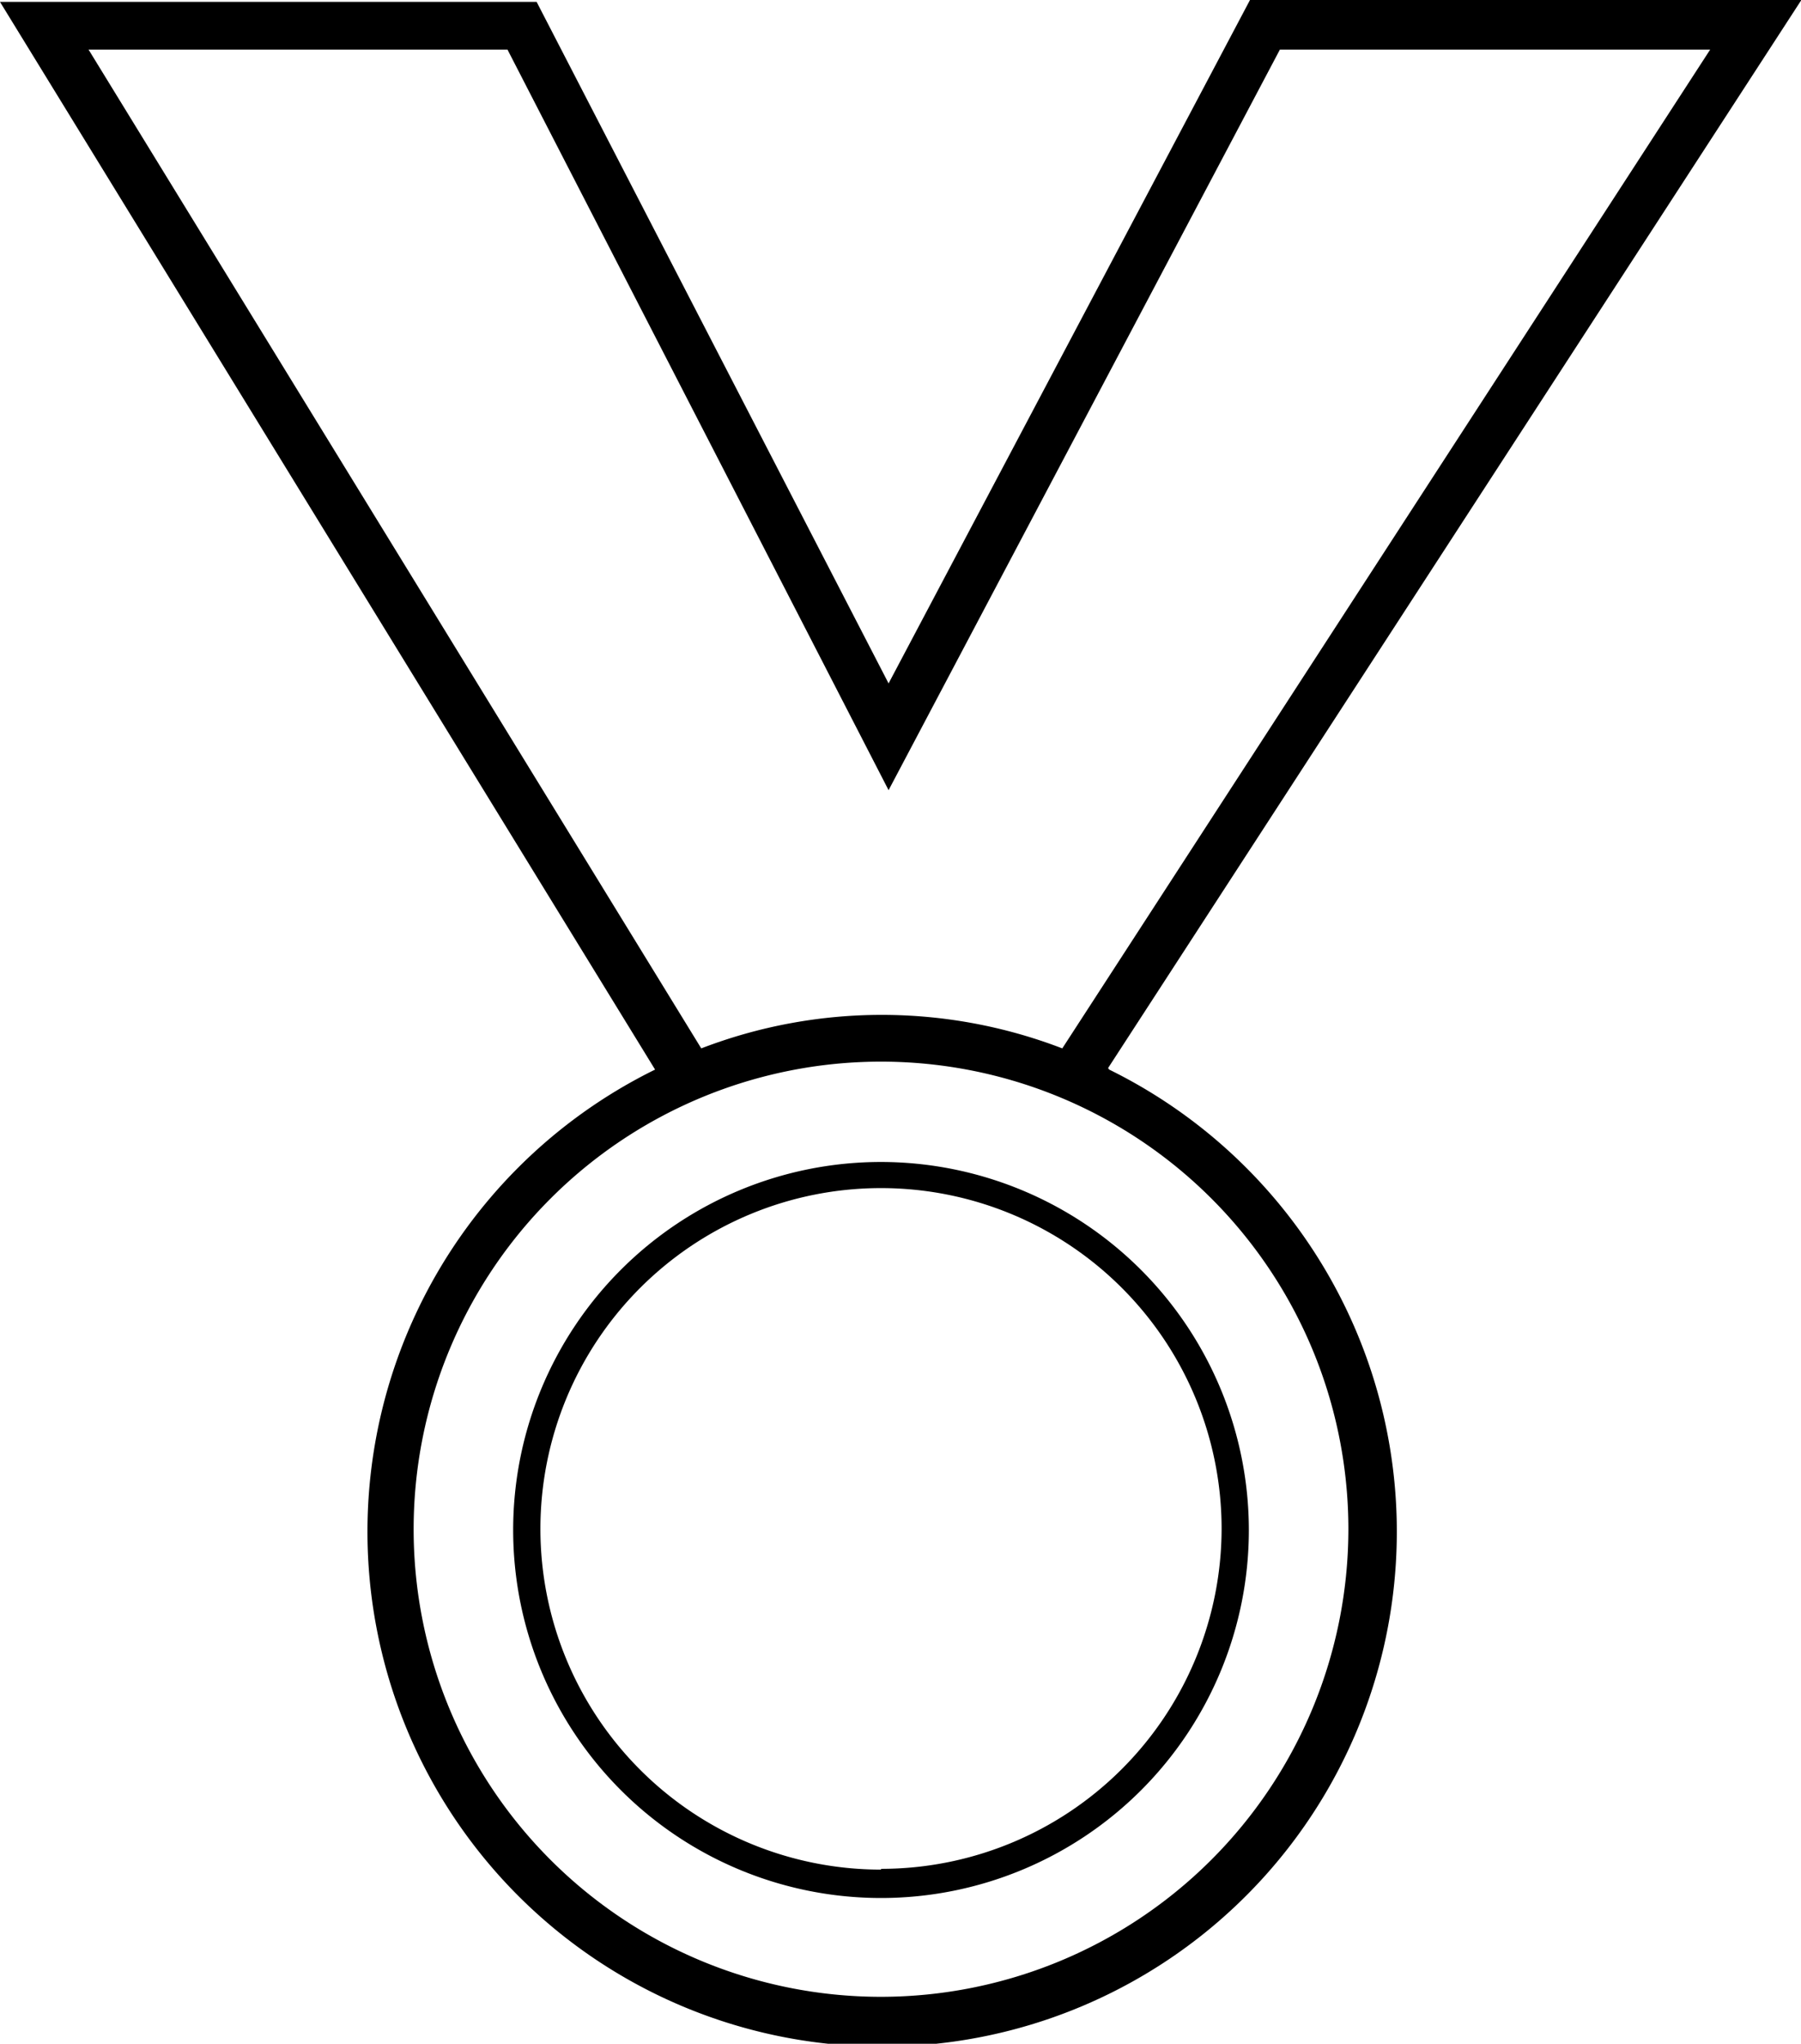 <svg xmlns="http://www.w3.org/2000/svg" width="47.59" height="53.98" viewBox="0 0 47.59 53.98"><path d="M32.8,28.52,51.12.31H36.55L27,18.36l-9.3-18H3.52l17.31,28.2a13.6,13.6,0,1,0,12,0ZM5.86,1.62H16.93L27,21.18,37.34,1.62H48.71L31.59,28a13.3,13.3,0,0,0-9.54,0ZM26.8,53.05A12.35,12.35,0,1,1,39.15,40.7,12.36,12.36,0,0,1,26.8,53.05Z" transform="translate(-3.52 -0.31)"/><path d="M26.8,31a9.72,9.72,0,1,0,9.72,9.72A9.73,9.73,0,0,0,26.8,31Zm0,18.69a9,9,0,1,1,9-9A9,9,0,0,1,26.8,49.67Z" transform="translate(-3.52 -0.31)"/></svg>